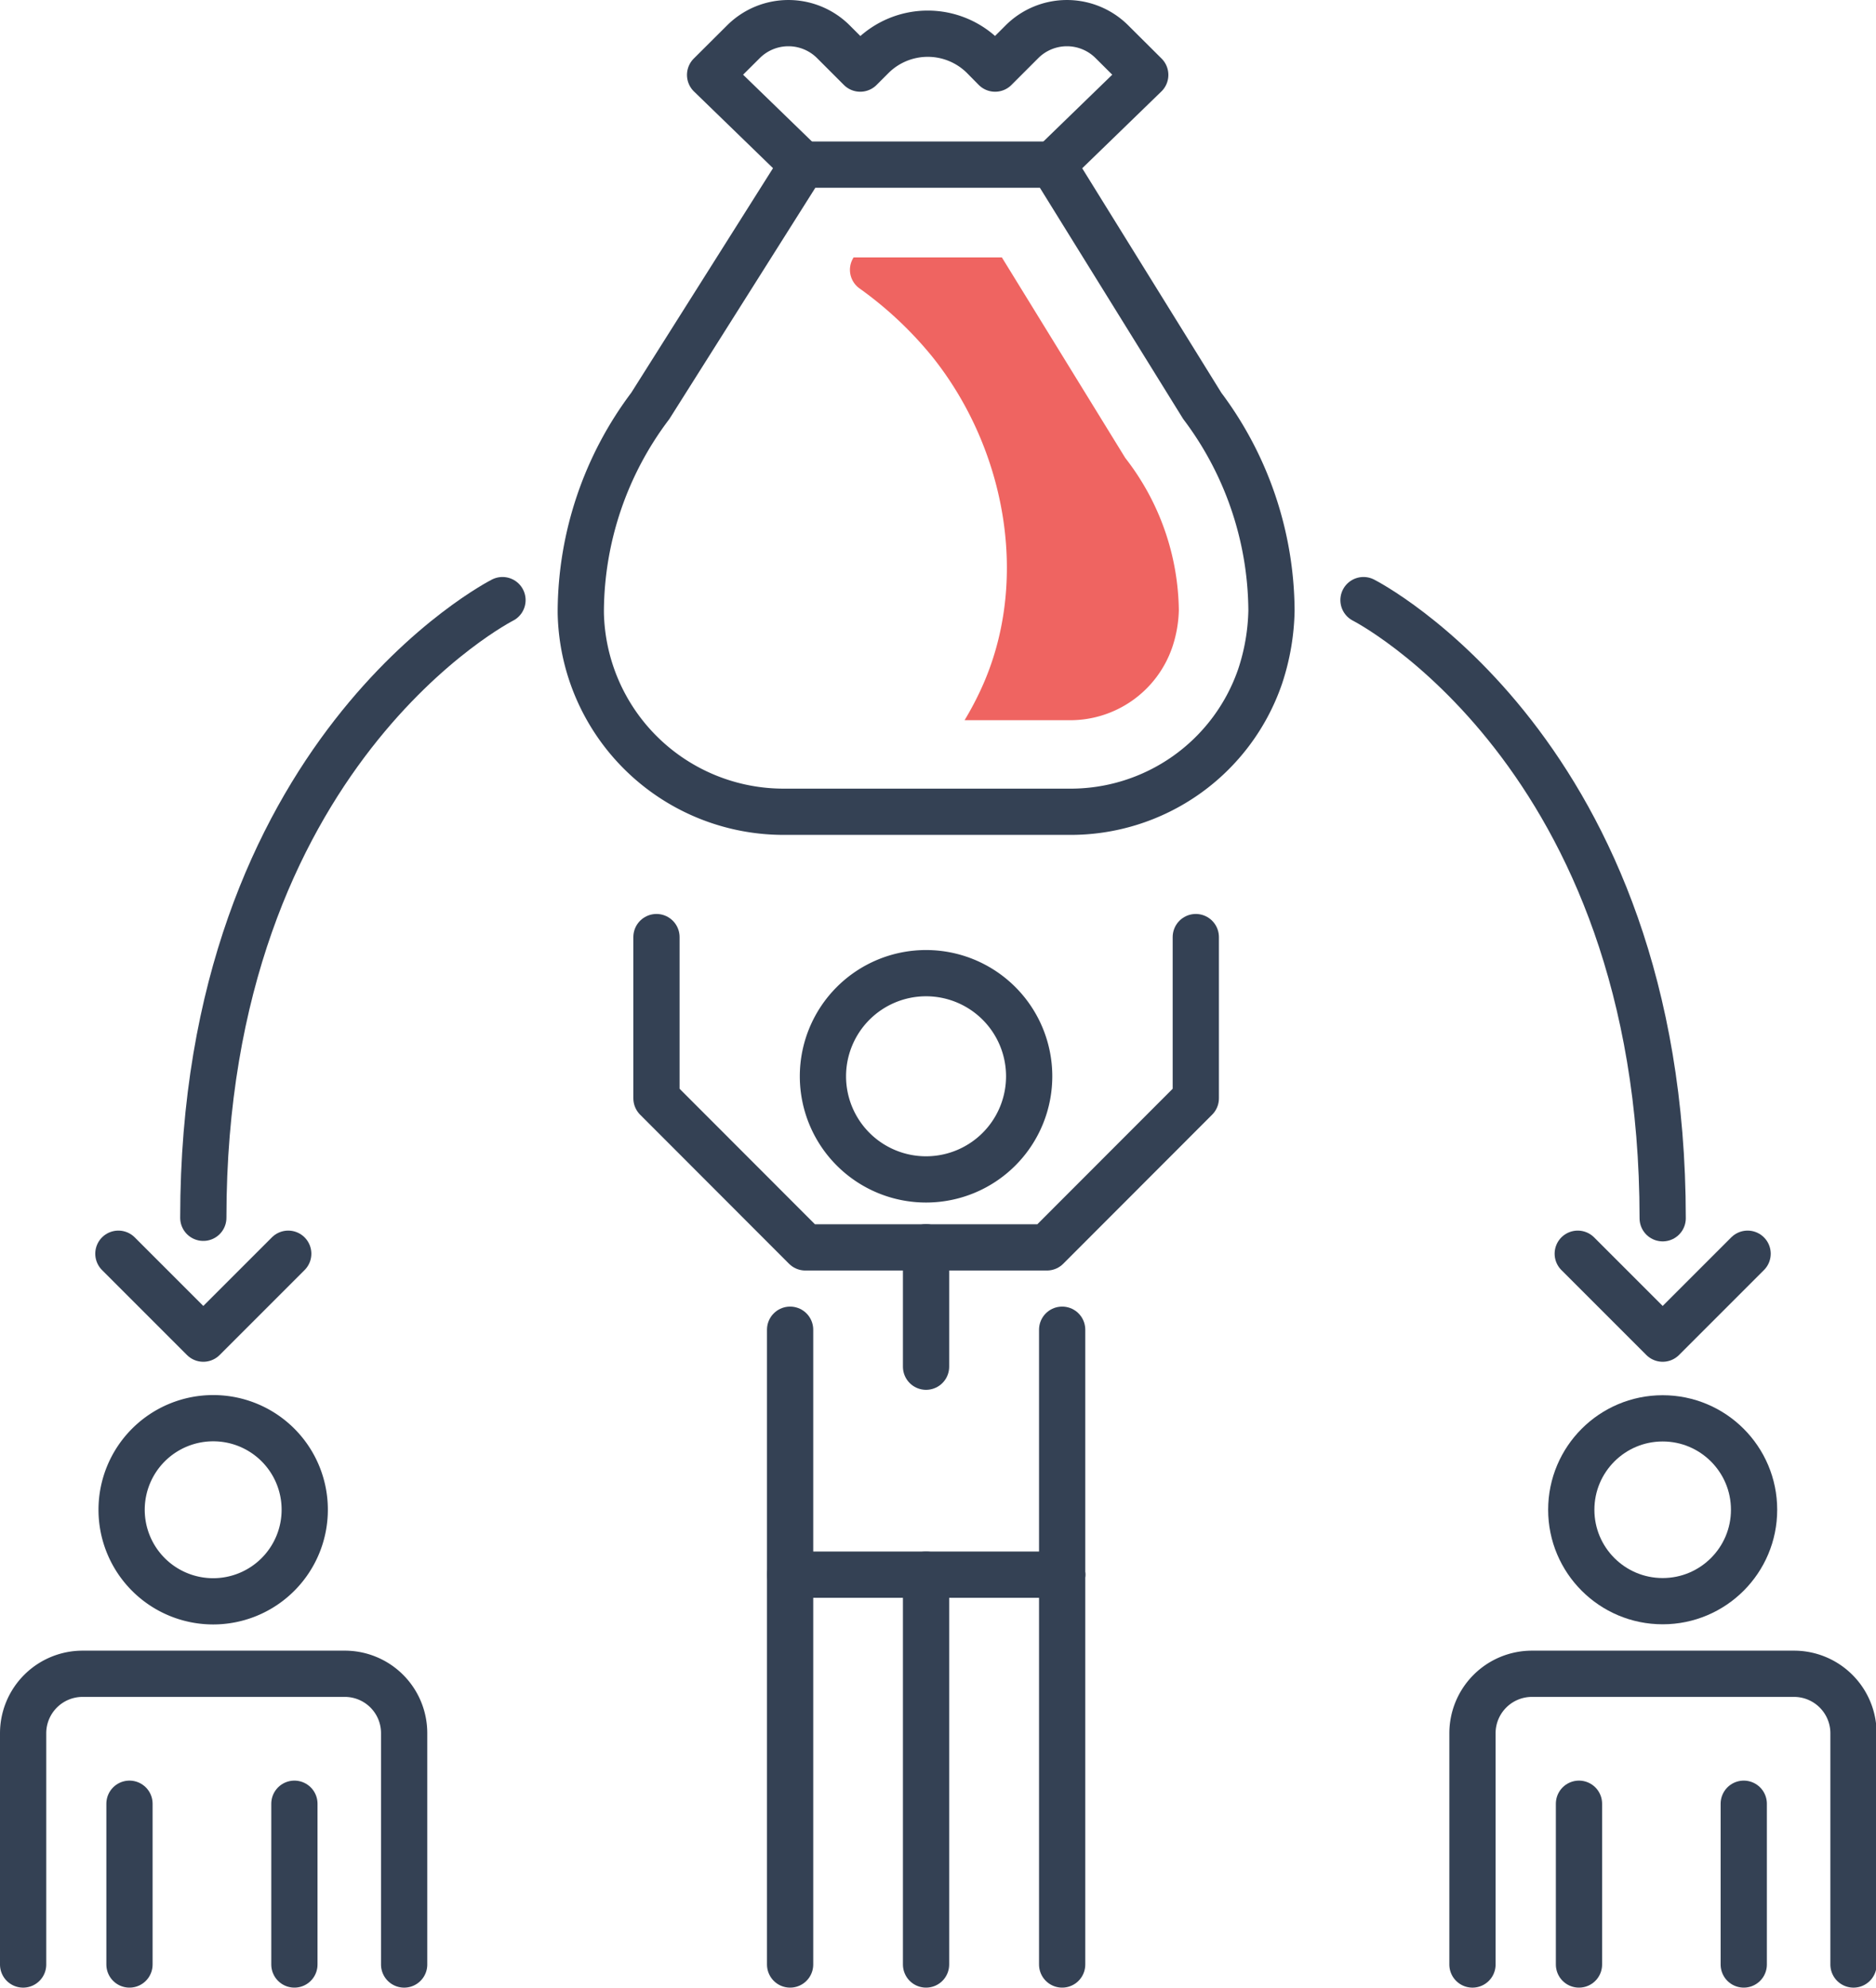 <svg xmlns="http://www.w3.org/2000/svg" viewBox="0 0 121.71 128.94"><defs><style>.cls-1{fill:none;stroke:#344154;stroke-linecap:round;stroke-linejoin:round;stroke-width:3px;}.cls-2{fill:#ef6461;}</style></defs><g id="Layer_2" data-name="Layer 2"><g id="Icon_Set" data-name="Icon Set"><line class="cls-1" x1="19.1" y1="117.01" x2="19.1" y2="127.44"></line><line class="cls-1" x1="8.4" y1="117.01" x2="8.4" y2="127.44"></line><path class="cls-1" d="M19.77,97.94A5.94,5.94,0,1,1,13.84,92,5.93,5.93,0,0,1,19.77,97.94Z"></path><path class="cls-1" d="M1.5,127.44v-15a3.86,3.86,0,0,1,3.86-3.86h17a3.85,3.85,0,0,1,3.86,3.86v15"></path><line class="cls-1" x1="113.13" y1="117.01" x2="113.13" y2="127.44"></line><line class="cls-1" x1="102.44" y1="117.01" x2="102.44" y2="127.44"></line><circle class="cls-1" cx="107.87" cy="97.94" r="5.93"></circle><path class="cls-1" d="M95.53,127.44v-15a3.86,3.86,0,0,1,3.86-3.86h17a3.86,3.86,0,0,1,3.86,3.86v15"></path><path class="cls-1" d="M69.3,52.66a13,13,0,0,0,12.46-8.8,14.38,14.38,0,0,0,.73-4.25A22.29,22.29,0,0,0,78,26.33L68.3,10.68H52.07L42.19,26.33a22.28,22.28,0,0,0-4.51,13.28v.14A13.16,13.16,0,0,0,50.89,52.66Z"></path><path class="cls-1" d="M68.3,10.68l6-5.82L72.14,2.71a4.13,4.13,0,0,0-5.84,0L64.56,4.45l-.76-.77a5.11,5.11,0,0,0-7.22,0l-.77.77L54.07,2.71a4.13,4.13,0,0,0-5.84,0L46.07,4.86l6,5.82"></path><line class="cls-1" x1="51.26" y1="86.26" x2="51.26" y2="127.44"></line><line class="cls-1" x1="60.08" y1="127.44" x2="60.08" y2="102.15"></line><line class="cls-1" x1="68.91" y1="102.15" x2="68.91" y2="127.44"></line><line class="cls-1" x1="68.91" y1="86.26" x2="68.91" y2="102.15"></line><path class="cls-1" d="M66.77,69.81a6.69,6.69,0,1,1-6.69-6.68A6.69,6.69,0,0,1,66.77,69.81Z"></path><line class="cls-1" x1="51.26" y1="102.15" x2="68.91" y2="102.15"></line><line class="cls-1" x1="60.08" y1="80.92" x2="60.08" y2="88.66"></line><polyline class="cls-1" points="60.08 80.92 67.92 80.92 77.58 71.25 77.58 60.79"></polyline><polyline class="cls-1" points="60.08 80.92 52.25 80.92 42.59 71.25 42.59 60.79"></polyline><path class="cls-1" d="M88.46,38.93s19.41,9.84,19.41,40.1"></path><polyline class="cls-1" points="102.36 81.33 107.87 86.84 113.38 81.33"></polyline><path class="cls-1" d="M32.6,38.93S13.19,48.77,13.19,79"></path><polyline class="cls-1" points="18.7 81.33 13.19 86.84 7.68 81.33"></polyline><path class="cls-2" d="M73.16,29.91,73,29.7l-8-13H55.38a1.48,1.48,0,0,0,.37,2,24.21,24.21,0,0,1,4.75,4.46c4.79,6,6.35,14.62,3.14,21.56a20.55,20.55,0,0,1-1.06,2H69.3A7,7,0,0,0,76.05,42a8.14,8.14,0,0,0,.43-2.41A16.38,16.38,0,0,0,73.16,29.91Z"></path></g></g></svg>